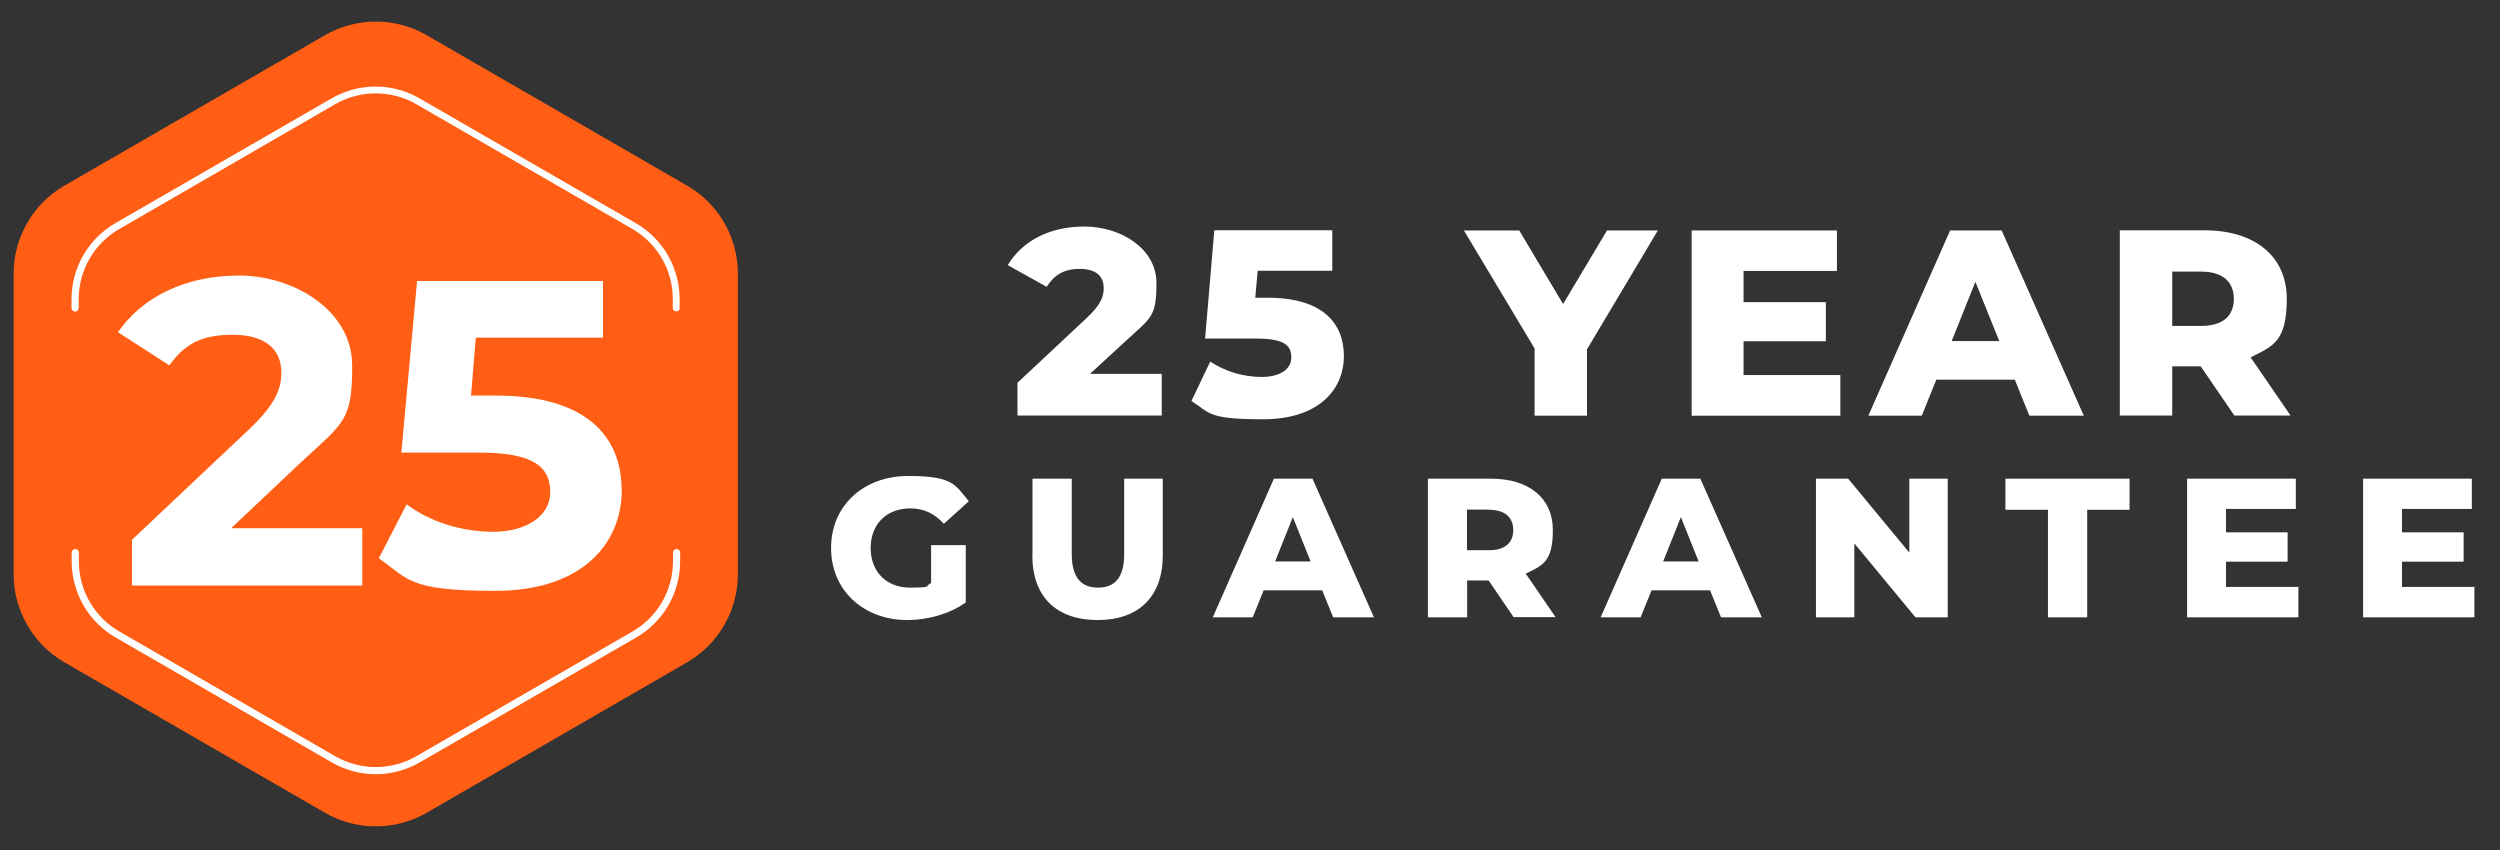 <?xml version="1.0" encoding="UTF-8"?>
<svg id="Layer_1" xmlns="http://www.w3.org/2000/svg" version="1.1" viewBox="0 0 1464.4 497.9">
  <rect x="0" y="0" width="1464.4" height="497.9" fill="#333333" stroke="none"/>
  <!-- Generator: Adobe Illustrator 29.5.1, SVG Export Plug-In . SVG Version: 2.1.0 Build 141)  -->
  <defs>
    <style>
      .st0 {
        fill: #fff;
      }

      .st1 {
        fill: none;
      }

      .st2 {
        fill: #ff5e14;
      }
    </style>
  </defs>
  <g>
    <rect class="st1" x="482.9" y="128.5" width="971.1" height="130.6"/>
    <path class="st0" d="M680.5,219.1v24.3h-84.5v-19.2l40.6-38c8.7-8.1,9.9-13,9.9-17.5,0-7-4.6-11.2-14-11.2s-15,3.6-19.4,10.5l-22.8-12.7c8.2-13.6,23.6-22.6,44.9-22.6s42.2,12.9,42.2,33-2.9,20.1-18.4,34.4l-20.5,18.9h41.9Z"/>
    <path class="st0" d="M787.2,208.6c0,19.4-14.6,37-47.3,37s-31-3.7-42-10.7l11-23.1c8.8,5.9,19.7,9,30.1,9s17.4-4.2,17.4-11.5-4.5-11-21.1-11h-29.4l5.4-63.4h69.1v23.7h-43.7l-1.4,15.8h7.3c32.1,0,44.6,14.9,44.6,34.1Z"/>
    <path class="st0" d="M929.6,204.6v38.9h-30.7v-39.4l-41.4-69.1h32.4l25.7,43.1,25.7-43.1h29.8l-41.5,69.6Z"/>
    <path class="st0" d="M1078,219.8v23.7h-87.1v-108.5h85.1v23.7h-54.7v18.3h48.2v22.9h-48.2v19.8h56.7Z"/>
    <path class="st0" d="M1180.1,222.4h-45.9l-8.5,21.1h-31.3l47.9-108.5h30.2l48.1,108.5h-31.9l-8.5-21.1ZM1171.1,199.8l-14-34.7-13.9,34.7h27.9Z"/>
    <path class="st0" d="M1289.1,214.6h-16.7v28.8h-30.7v-108.5h49.6c29.6,0,48.2,15.3,48.2,40.1s-7.8,27.7-21.2,34.3l23.4,34.1h-32.9l-19.7-28.8ZM1289.4,159.1h-17v31.8h17c12.7,0,19.1-5.9,19.1-15.8s-6.4-16-19.1-16Z"/>
  </g>
  <g>
    <g>
      <polygon class="st1" points="217.9 315.9 217.9 315.9 217.9 315.9 217.9 315.9"/>
      <path class="st2" d="M402.4,108.7L249.9,20.6c-18.4-10.6-41.1-10.6-59.5,0L37.8,108.7c-18.4,10.6-29.8,30.3-29.8,51.5v176.2c0,21.3,11.4,40.9,29.8,51.6l152.6,88.1c18.4,10.6,41.1,10.6,59.5,0l152.5-88.1c18.4-10.6,29.8-30.3,29.8-51.6v-176.1c0-21.3-11.3-41-29.8-51.6ZM217.9,315.9h0,0Z"/>
    </g>
    <path class="st0" d="M396.2,182.4c-1.1,0-2.1-.9-2.1-2.1v-5.2c0-16.9-9.1-32.6-23.7-41l-126.6-73.1c-14.6-8.4-32.8-8.4-47.4,0l-126.6,73.2c-14.6,8.4-23.7,24.1-23.7,41v5.2c0,1.1-.9,2.1-2.1,2.1s-2.1-.9-2.1-2.1v-5.2c0-9,2.4-17.9,6.9-25.7s11-14.3,18.8-18.8l126.7-73.1c7.8-4.5,16.7-6.9,25.7-6.9s17.9,2.4,25.7,6.9l126.7,73.1c7.8,4.5,14.3,11,18.8,18.8s6.9,16.7,6.9,25.7v5.2c.2,1.1-.8,2-1.9,2Z"/>
    <path class="st0" d="M220.1,453.5c-9,0-17.9-2.4-25.7-6.9l-126.7-73.2c-7.8-4.5-14.3-11-18.8-18.8s-6.9-16.7-6.9-25.7v-5.2c0-1.1.9-2.1,2.1-2.1s2.1.9,2.1,2.1v5.2c0,16.9,9.1,32.6,23.7,41l126.5,73.1c14.6,8.4,32.8,8.4,47.4,0l126.7-73.1c14.6-8.4,23.7-24.1,23.7-41v-5.2c0-1.1.9-2.1,2.1-2.1s2.1.9,2.1,2.1v5.2c0,9-2.4,17.9-6.9,25.7s-11,14.3-18.8,18.8l-126.7,73.1c-8,4.6-16.9,7-25.9,7Z"/>
  </g>
  <g>
    <rect class="st1" x="43.3" y="153.8" width="353.4" height="247.6"/>
    <path class="st0" d="M212.2,309.3v33.7H77.3v-26.8l68.9-65c15.8-15,18.6-24.2,18.6-32.9,0-14-9.7-22.2-28.6-22.2s-28.3,5.9-37,17.9l-30.1-19.4c13.8-20.1,38.8-33.2,70.9-33.2s66.3,20.4,66.3,52.8-4.8,33.2-29.8,56.4l-41.1,38.8h76.8Z"/>
    <path class="st0" d="M364.2,286.9c0,31.6-23.2,59.2-74.2,59.2s-50.7-6.9-68.1-19.1l16.3-31.6c13.5,10.2,32.1,16.1,50.7,16.1s33.4-8.7,33.4-23.2-9.2-23.2-41.6-23.2h-45.6l9.2-100.5h108.9v33.2h-74.5l-2.8,33.9h14.5c52.8,0,73.7,23.7,73.7,55.3Z"/>
  </g>
  <g>
    <rect class="st1" x="482.9" y="275.5" width="971.1" height="92.7"/>
    <path class="st0" d="M545.4,319.3h20.3v33.6c-9.4,6.7-22.3,10.3-34.1,10.3-25.9,0-44.8-17.5-44.8-42.2s18.9-42.2,45.2-42.2,27.5,5.2,35.5,14.8l-14.6,13.2c-5.6-6.1-11.9-9-19.7-9-13.9,0-23.2,9.2-23.2,23.2s9.3,23.2,23,23.2,8.4-.8,12.4-2.7v-22.3Z"/>
    <path class="st0" d="M604.8,325.4v-45h23v44.3c0,13.9,5.8,19.5,15.4,19.5s15.3-5.6,15.3-19.5v-44.3h22.6v45c0,24.2-14.2,37.8-38.2,37.8s-38.2-13.6-38.2-37.8Z"/>
    <path class="st0" d="M774.5,345.8h-34.3l-6.4,15.8h-23.4l35.8-81.2h22.6l36,81.2h-23.9l-6.4-15.8ZM767.7,328.9l-10.4-26-10.4,26h20.9Z"/>
    <path class="st0" d="M871.9,340h-12.5v21.6h-23v-81.2h37.1c22.2,0,36.1,11.5,36.1,30s-5.8,20.8-15.9,25.6l17.5,25.5h-24.6l-14.7-21.6ZM872.1,298.5h-12.8v23.8h12.8c9.5,0,14.3-4.4,14.3-11.8s-4.8-11.9-14.3-11.9Z"/>
    <path class="st0" d="M1001.7,345.8h-34.3l-6.4,15.8h-23.4l35.8-81.2h22.6l36,81.2h-23.9l-6.4-15.8ZM995,328.9l-10.4-26-10.4,26h20.9Z"/>
    <path class="st0" d="M1140.9,280.4v81.2h-18.9l-35.8-43.3v43.3h-22.5v-81.2h18.9l35.8,43.3v-43.3h22.5Z"/>
    <path class="st0" d="M1199.6,298.6h-24.9v-18.2h72.7v18.2h-24.8v63h-23v-63Z"/>
    <path class="st0" d="M1346.3,343.9v17.7h-65.2v-81.2h63.7v17.7h-40.9v13.7h36.1v17.2h-36.1v14.8h42.5Z"/>
    <path class="st0" d="M1449.4,343.9v17.7h-65.2v-81.2h63.7v17.7h-40.9v13.7h36.1v17.2h-36.1v14.8h42.5Z"/>
  </g>
</svg>